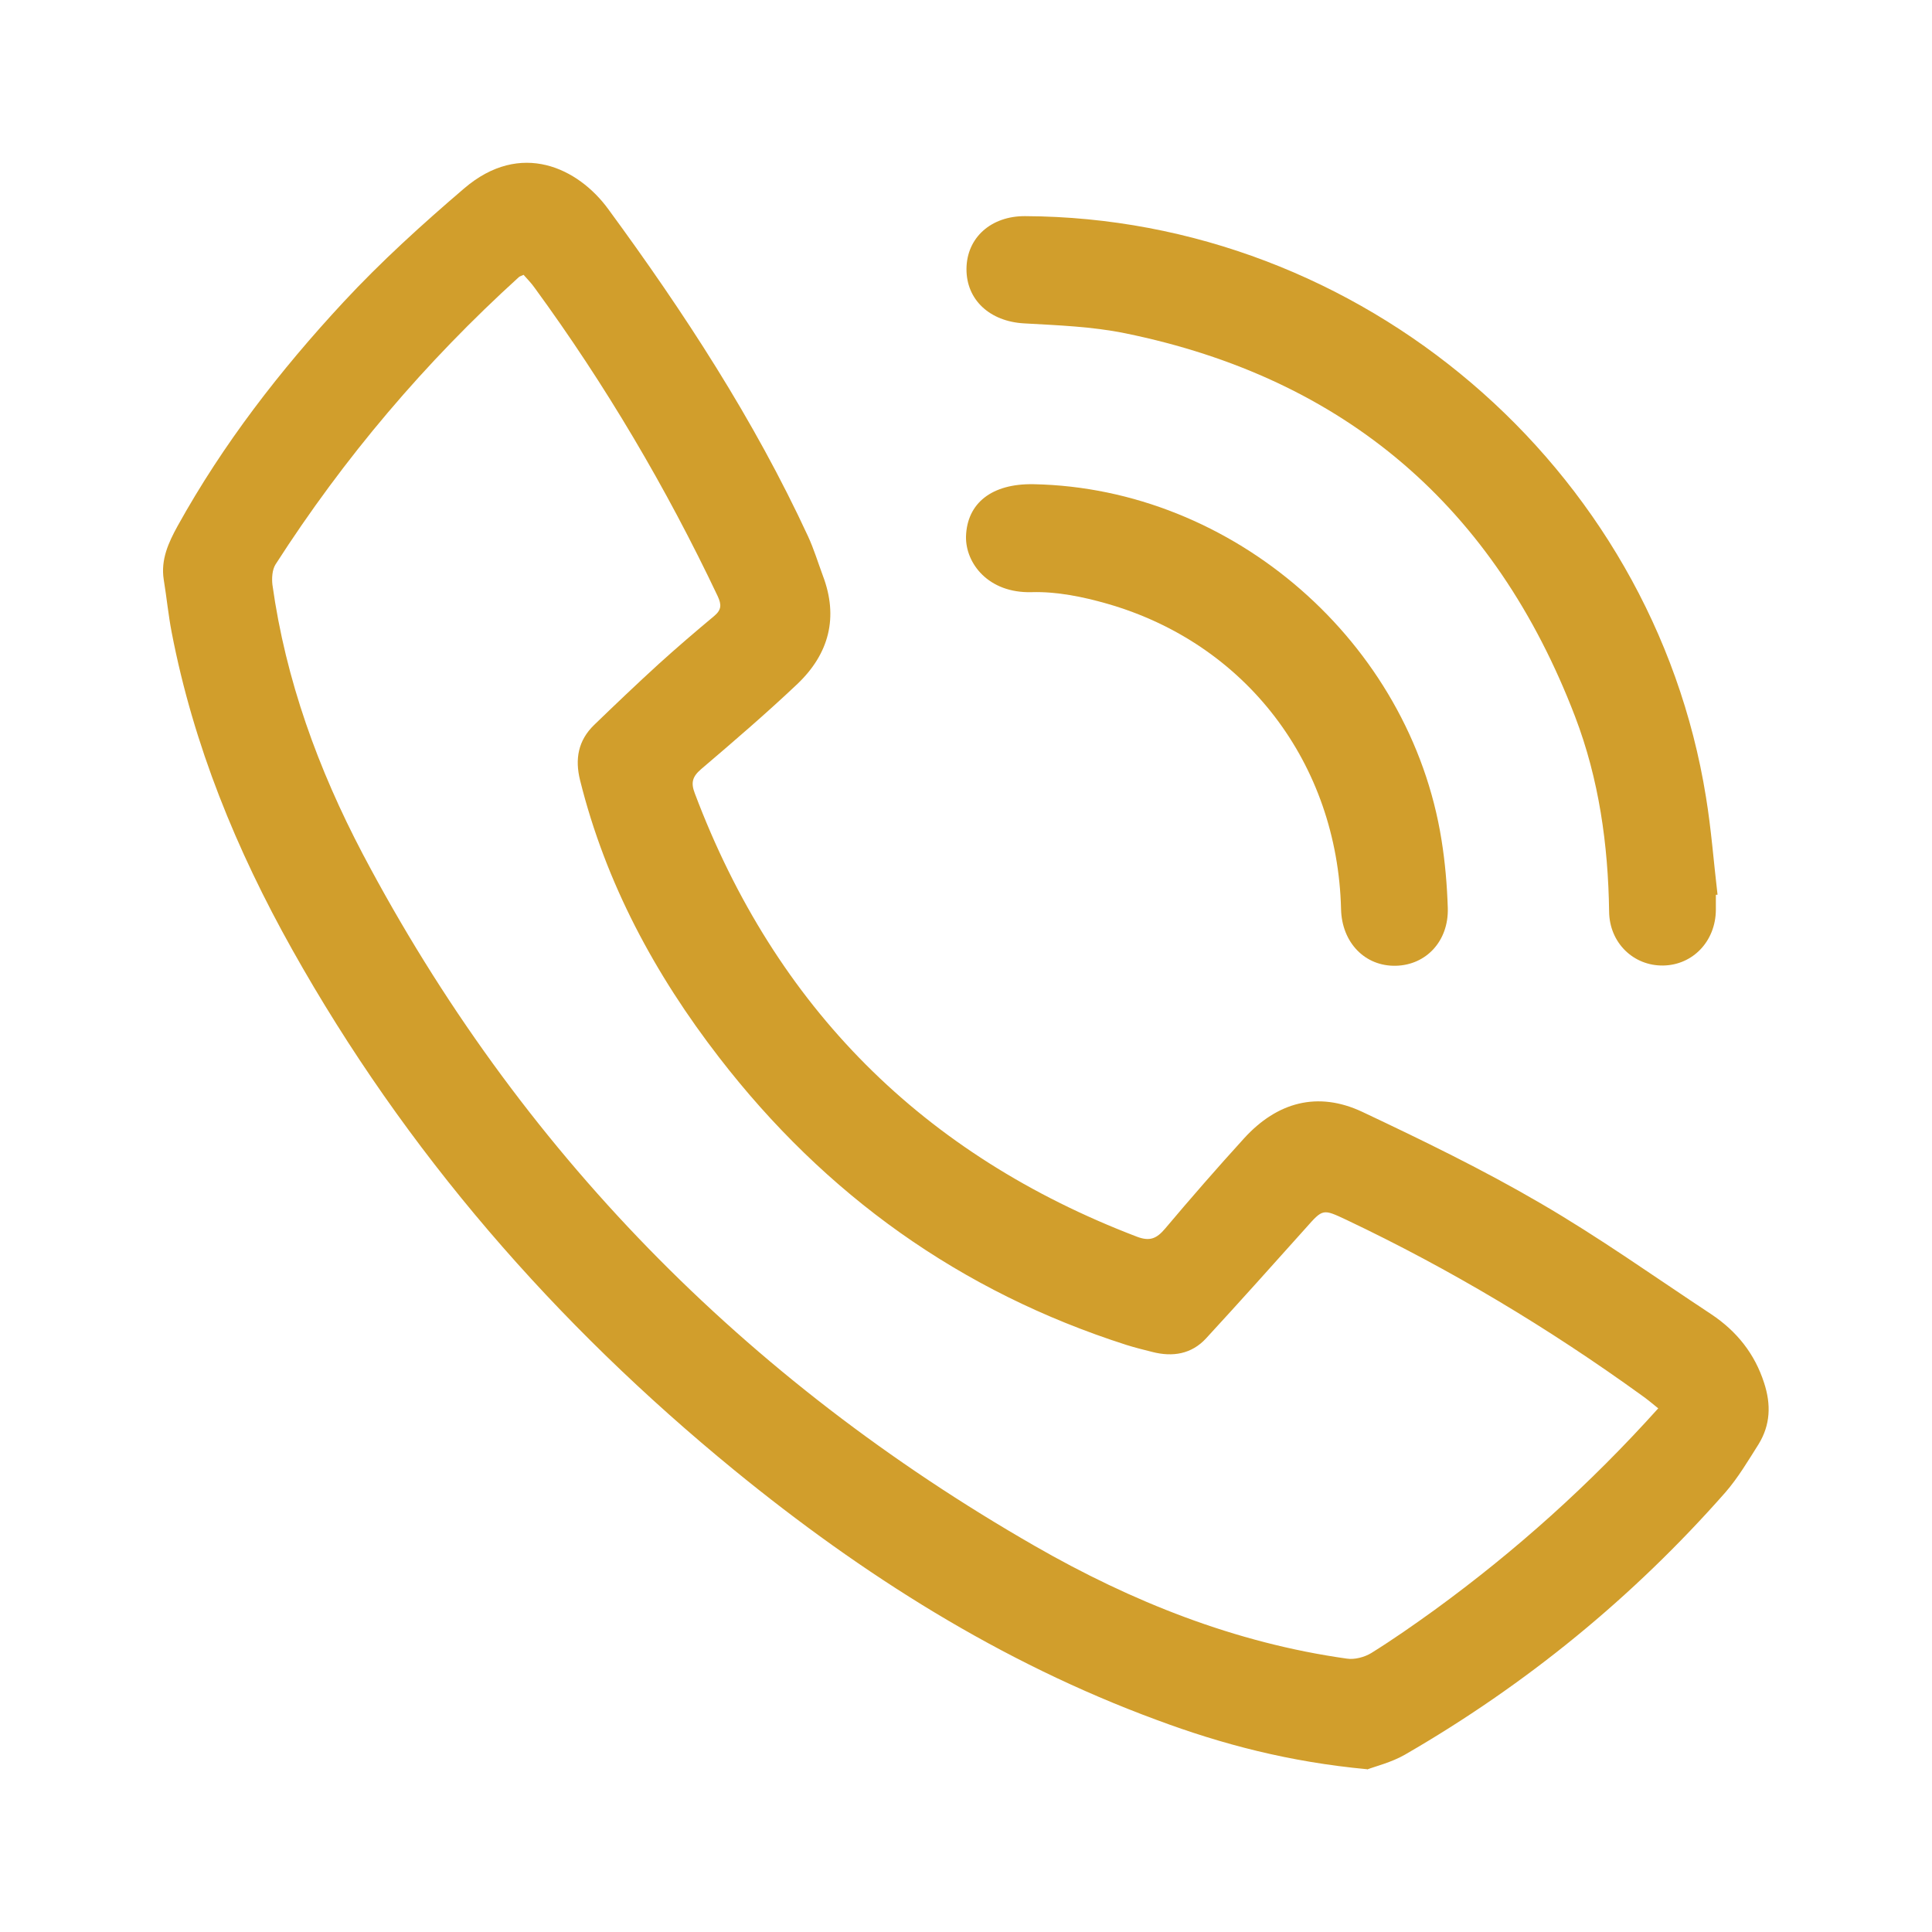 <?xml version="1.0" encoding="UTF-8"?>
<svg xmlns="http://www.w3.org/2000/svg" id="Layer_1" data-name="Layer 1" viewBox="0 0 80 80">
  <defs>
    <style>
      .cls-1 {
        fill: #d19e2c;
      }
    </style>
  </defs>
  <path class="cls-1" d="M56.61,73.26c-3.22-.3-6-1.03-8.71-2.04-6.46-2.38-12.19-6.01-17.49-10.34-7.42-6.07-13.62-13.19-18.31-21.56-2.31-4.12-4.09-8.46-4.99-13.13-.14-.72-.21-1.46-.33-2.19-.13-.83,.2-1.54,.58-2.23,1.88-3.39,4.24-6.44,6.87-9.27,1.55-1.67,3.25-3.21,4.98-4.69,2.36-2.03,4.74-.84,5.97,.84,3.14,4.28,6.04,8.72,8.28,13.56,.24,.52,.41,1.08,.61,1.62,.66,1.73,.26,3.24-1.05,4.49-1.29,1.22-2.64,2.38-3.99,3.53-.36,.31-.43,.56-.26,1,3.34,8.87,9.46,14.98,18.31,18.36,.53,.2,.81,.08,1.16-.33,1.07-1.27,2.16-2.52,3.28-3.75,1.36-1.49,3.04-1.96,4.89-1.09,2.5,1.18,4.99,2.39,7.37,3.78,2.43,1.41,4.73,3.05,7.08,4.6,1.05,.7,1.8,1.63,2.19,2.85,.29,.89,.26,1.73-.23,2.53-.43,.68-.85,1.39-1.37,1.99-3.83,4.35-8.26,7.97-13.28,10.87-.56,.32-1.22,.48-1.56,.61Zm12.07-14.93c-.26-.21-.47-.39-.7-.55-3.86-2.79-7.93-5.23-12.23-7.27-.98-.46-.97-.46-1.68,.34-1.37,1.53-2.74,3.06-4.13,4.57-.6,.65-1.38,.78-2.23,.56-.36-.09-.72-.18-1.07-.29-6.87-2.2-12.47-6.21-16.86-11.9-2.66-3.44-4.7-7.22-5.76-11.48-.22-.88-.08-1.65,.58-2.29,.88-.85,1.76-1.69,2.67-2.52,.75-.68,1.52-1.34,2.3-1.99,.31-.26,.31-.47,.15-.82-2.13-4.49-4.65-8.76-7.58-12.77-.14-.2-.31-.37-.46-.54-.11,.05-.15,.06-.19,.09-3.88,3.52-7.25,7.49-10.08,11.9-.14,.22-.16,.57-.13,.84,.55,3.95,1.9,7.65,3.74,11.15,6.47,12.26,15.82,21.76,27.82,28.65,4.02,2.31,8.3,4.02,12.93,4.67,.32,.05,.73-.06,1.01-.23,.9-.56,1.77-1.17,2.63-1.79,3.35-2.44,6.42-5.19,9.26-8.35Z"></path>
  <path class="cls-1" d="M71.05,37.06c0,.21,0,.42,0,.62-.01,1.29-.95,2.28-2.18,2.3-1.23,.02-2.23-.94-2.24-2.24-.04-2.77-.42-5.48-1.41-8.07-3.32-8.67-9.52-14.01-18.63-15.87-1.37-.28-2.79-.33-4.19-.41-1.41-.08-2.39-.97-2.38-2.26,.01-1.29,1.02-2.19,2.43-2.18,13.9,.06,25.99,10.36,28.19,24.05,.22,1.34,.32,2.7,.48,4.05-.02,0-.04,0-.06,0Z"></path>
  <path class="cls-1" d="M42.8,20.05c8.26,.16,15.59,6.55,16.89,14.73,.15,.93,.23,1.88,.26,2.82,.04,1.36-.89,2.36-2.15,2.39-1.28,.03-2.24-.96-2.27-2.35-.15-6.02-3.93-10.99-9.68-12.64-1.01-.29-2.09-.51-3.13-.48-1.8,.05-2.74-1.2-2.72-2.3,.04-1.39,1.07-2.2,2.79-2.17Z"></path>
</svg>
